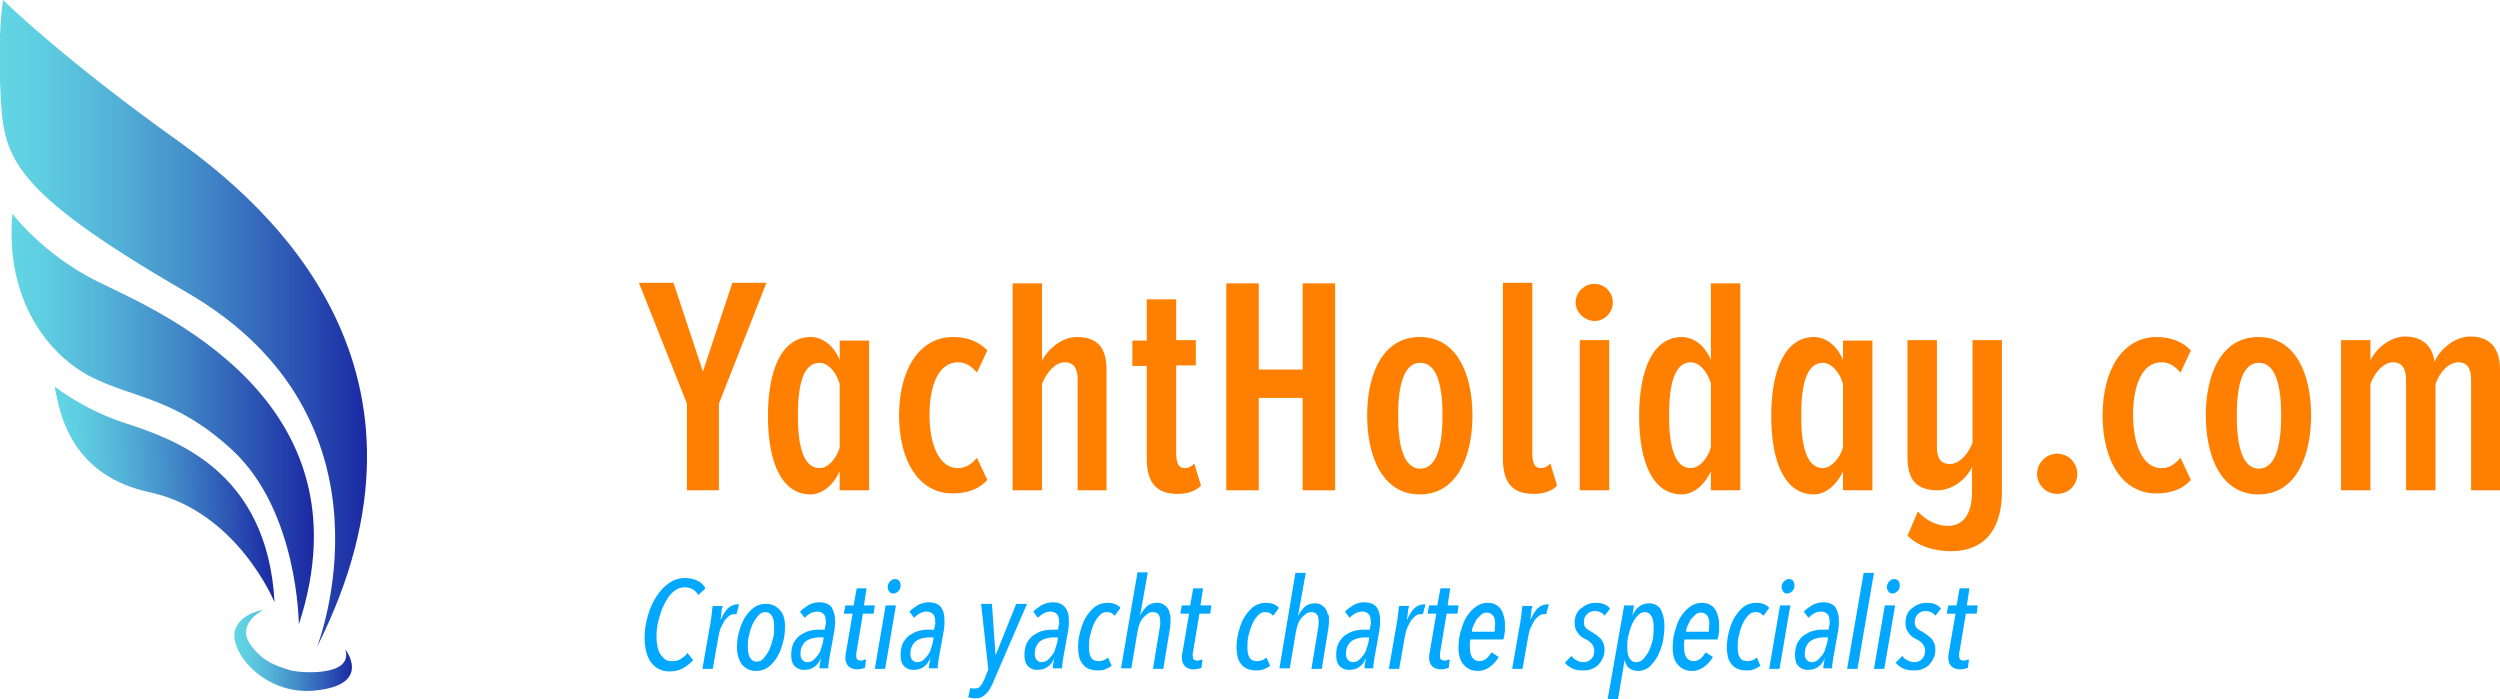 <?xml version="1.0" encoding="utf-8"?>
<!-- Generator: Adobe Illustrator 19.0.0, SVG Export Plug-In . SVG Version: 6.00 Build 0)  -->
<svg version="1.1" id="Layer_1" xmlns="http://www.w3.org/2000/svg" xmlns:xlink="http://www.w3.org/1999/xlink" x="0px" y="0px"
	 viewBox="0 0 484.4 135.5" style="enable-background:new 0 0 484.4 135.5;" xml:space="preserve">
<style type="text/css">
	.st0{fill:#02A8FF;}
	.st1{fill:url(#XMLID_113_);}
	.st2{fill:url(#XMLID_114_);}
	.st3{fill:url(#XMLID_118_);}
	.st4{fill:#FF7F00;}
	.st5{fill:url(#XMLID_119_);}
</style>
<g id="XMLID_8_">
	<g id="XMLID_558_">
		<g id="XMLID_1269_">
			<path id="XMLID_1338_" class="st0" d="M135.3,115.3c-0.6-1-1.4-1.5-2.6-1.5c-0.9,0-1.6,0.3-2.3,0.9s-1.2,1.4-1.7,2.4
				c-0.5,0.9-0.8,2-1.1,3.1s-0.4,2.2-0.4,3.2c0,0.7,0.1,1.3,0.2,1.9c0.1,0.6,0.3,1.1,0.6,1.5c0.2,0.4,0.6,0.7,0.9,1
				c0.4,0.2,0.8,0.3,1.3,0.3c0.4,0,0.7,0,1-0.1c0.3-0.1,0.6-0.2,0.8-0.4c0.3-0.2,0.5-0.3,0.7-0.5s0.4-0.4,0.5-0.6l1.1,1.4
				c-0.6,0.7-1.3,1.2-2,1.6s-1.6,0.6-2.6,0.6c-0.8,0-1.5-0.2-2.1-0.5c-0.6-0.3-1.1-0.8-1.5-1.3c-0.4-0.6-0.7-1.3-0.9-2.1
				c-0.2-0.8-0.3-1.7-0.3-2.6c0-1.4,0.2-2.9,0.6-4.2c0.4-1.4,0.9-2.6,1.6-3.7c0.7-1.1,1.5-2,2.5-2.7c1-0.7,2-1,3.2-1
				c0.9,0,1.7,0.2,2.3,0.5c0.7,0.3,1.2,0.8,1.6,1.5L135.3,115.3z"/>
			<path id="XMLID_1336_" class="st0" d="M142.7,119c-0.1,0-0.1,0-0.2,0c-0.1,0-0.1,0-0.2,0c-0.4,0-0.8,0.1-1.1,0.4s-0.7,0.6-0.9,1
				s-0.5,0.9-0.7,1.4c-0.2,0.5-0.3,1.1-0.4,1.6l-1.1,6.2h-2l1.6-9.2c0-0.1,0-0.3,0.1-0.6c0-0.3,0.1-0.6,0.1-0.9
				c0-0.3,0.1-0.6,0.1-0.9c0-0.3,0.1-0.5,0.1-0.6h1.9c0,0.1,0,0.3-0.1,0.5s-0.1,0.5-0.1,0.7s-0.1,0.5-0.1,0.8s-0.1,0.4-0.1,0.6h0.1
				c0.4-1,0.9-1.7,1.4-2.2c0.6-0.5,1.2-0.7,1.8-0.7c0.1,0,0.2,0,0.3,0L142.7,119z"/>
			<path id="XMLID_1333_" class="st0" d="M152.1,121.4c0,1-0.1,2.1-0.4,3.1s-0.6,2-1.1,2.8c-0.5,0.8-1.1,1.5-1.8,2s-1.5,0.7-2.3,0.7
				c-1.1,0-2-0.4-2.7-1.2c-0.6-0.8-1-1.9-1-3.3c0-1.1,0.1-2.1,0.4-3.1s0.6-1.9,1.1-2.7c0.5-0.8,1.1-1.5,1.8-2
				c0.7-0.5,1.5-0.7,2.3-0.7c1.1,0,2,0.4,2.7,1.2C151.8,118.9,152.1,120,152.1,121.4z M150,121.5c0-0.9-0.1-1.6-0.4-2.1
				c-0.3-0.5-0.7-0.8-1.3-0.8c-0.5,0-1,0.2-1.4,0.7s-0.8,1-1.1,1.7c-0.3,0.7-0.5,1.4-0.7,2.2c-0.2,0.8-0.2,1.5-0.2,2.2
				c0,0.8,0.1,1.5,0.4,2c0.3,0.5,0.7,0.8,1.3,0.8c0.5,0,1-0.2,1.4-0.7c0.4-0.5,0.8-1,1.1-1.7c0.3-0.7,0.5-1.4,0.7-2.2
				C150,122.9,150,122.2,150,121.5z"/>
			<path id="XMLID_1330_" class="st0" d="M161.8,120.1c0,0.3,0,0.6,0,0.9c0,0.3-0.1,0.6-0.1,1l-0.9,5c0,0.1-0.1,0.3-0.1,0.6
				c0,0.2-0.1,0.5-0.1,0.7c0,0.3-0.1,0.5-0.1,0.7c0,0.2,0,0.4,0,0.5h-1.7c0-0.1,0-0.3,0-0.4s0.1-0.4,0.1-0.6c0-0.2,0.1-0.4,0.1-0.6
				c0-0.2,0.1-0.4,0.1-0.5h0c-0.3,0.8-0.7,1.4-1.3,1.8c-0.5,0.4-1.2,0.6-2,0.6c-0.7,0-1.3-0.2-1.8-0.7s-0.7-1.2-0.7-2.2
				s0.2-1.8,0.5-2.4c0.4-0.6,0.8-1.2,1.4-1.5c0.6-0.4,1.2-0.7,1.8-0.8c0.7-0.2,1.3-0.2,2-0.2h0.8c0.1-0.5,0.1-0.8,0.2-1s0-0.4,0-0.5
				c0-0.7-0.1-1.2-0.4-1.5c-0.3-0.3-0.7-0.5-1.2-0.5c-0.5,0-0.9,0.1-1.3,0.3c-0.4,0.2-0.8,0.5-1.2,0.9l-0.9-1.2
				c0.5-0.5,1.1-0.9,1.7-1.3c0.7-0.3,1.3-0.5,2-0.5c1.1,0,1.9,0.3,2.4,0.9C161.5,118.3,161.8,119.1,161.8,120.1z M158.6,123.5
				c-0.4,0-0.9,0.1-1.3,0.2s-0.8,0.3-1.1,0.5c-0.3,0.2-0.6,0.6-0.8,1c-0.2,0.4-0.3,0.9-0.3,1.5c0,0.5,0.1,0.9,0.4,1.2
				c0.3,0.3,0.6,0.4,0.9,0.4c0.4,0,0.8-0.1,1.2-0.4c0.3-0.3,0.6-0.6,0.9-1s0.5-0.8,0.6-1.3c0.2-0.5,0.3-0.9,0.4-1.4l0.1-0.7H158.6z"
				/>
			<path id="XMLID_1328_" class="st0" d="M169.3,118.9h-2.1l-1.2,7.2c0,0.2-0.1,0.3-0.1,0.5c0,0.2,0,0.3,0,0.4
				c0,0.4,0.1,0.7,0.2,0.8c0.2,0.1,0.4,0.2,0.7,0.2c0.1,0,0.3,0,0.5-0.1s0.3-0.1,0.5-0.1l-0.2,1.6c-0.2,0.1-0.4,0.1-0.7,0.2
				c-0.2,0-0.5,0.1-0.7,0.1c-0.8,0-1.4-0.2-1.8-0.6c-0.4-0.4-0.6-1-0.6-1.6c0-0.3,0-0.6,0.1-1l1.3-7.6h-1.7l0.3-1.6h1.6l0.6-3.3h1.9
				l-0.5,3.3h2.1L169.3,118.9z"/>
			<path id="XMLID_1325_" class="st0" d="M171.5,129.6h-2l2.1-12.3h2L171.5,129.6z M174.5,113.4c0,0.4-0.1,0.8-0.4,1.1
				c-0.3,0.3-0.6,0.5-1,0.5c-0.4,0-0.6-0.1-0.8-0.4s-0.3-0.5-0.3-0.8c0-0.4,0.1-0.7,0.4-1.1c0.3-0.3,0.6-0.5,1-0.5
				c0.4,0,0.6,0.1,0.8,0.3C174.4,112.8,174.5,113.1,174.5,113.4z"/>
			<path id="XMLID_1322_" class="st0" d="M183,120.1c0,0.3,0,0.6,0,0.9c0,0.3-0.1,0.6-0.1,1l-0.9,5c0,0.1-0.1,0.3-0.1,0.6
				c0,0.2-0.1,0.5-0.1,0.7c0,0.3-0.1,0.5-0.1,0.7c0,0.2,0,0.4,0,0.5h-1.7c0-0.1,0-0.3,0-0.4s0.1-0.4,0.1-0.6c0-0.2,0.1-0.4,0.1-0.6
				c0-0.2,0.1-0.4,0.1-0.5h0c-0.3,0.8-0.7,1.4-1.3,1.8c-0.5,0.4-1.2,0.6-2,0.6c-0.7,0-1.3-0.2-1.8-0.7s-0.7-1.2-0.7-2.2
				s0.2-1.8,0.5-2.4c0.4-0.6,0.8-1.2,1.4-1.5c0.6-0.4,1.2-0.7,1.8-0.8c0.7-0.2,1.3-0.2,2-0.2h0.8c0.1-0.5,0.1-0.8,0.2-1s0-0.4,0-0.5
				c0-0.7-0.1-1.2-0.4-1.5c-0.3-0.3-0.7-0.5-1.2-0.5c-0.5,0-0.9,0.1-1.3,0.3c-0.4,0.2-0.8,0.5-1.2,0.9l-0.9-1.2
				c0.5-0.5,1.1-0.9,1.7-1.3c0.7-0.3,1.3-0.5,2-0.5c1.1,0,1.9,0.3,2.4,0.9C182.8,118.3,183,119.1,183,120.1z M179.9,123.5
				c-0.4,0-0.9,0.1-1.3,0.2s-0.8,0.3-1.1,0.5c-0.3,0.2-0.6,0.6-0.8,1c-0.2,0.4-0.3,0.9-0.3,1.5c0,0.5,0.1,0.9,0.4,1.2
				c0.3,0.3,0.6,0.4,0.9,0.4c0.4,0,0.8-0.1,1.2-0.4c0.3-0.3,0.6-0.6,0.9-1s0.5-0.8,0.6-1.3c0.2-0.5,0.3-0.9,0.4-1.4l0.1-0.7H179.9z"
				/>
			<path id="XMLID_1320_" class="st0" d="M192.6,131.8c-0.2,0.6-0.5,1.1-0.7,1.5c-0.2,0.4-0.5,0.8-0.8,1.1c-0.3,0.3-0.7,0.6-1,0.7
				c-0.4,0.2-0.8,0.2-1.3,0.2c-0.4,0-0.8-0.1-1.2-0.2l0.4-1.8c0.2,0.1,0.5,0.1,0.8,0.1c0.5,0,0.9-0.1,1.1-0.4
				c0.3-0.3,0.5-0.7,0.8-1.3l0.8-2l-1.4-12.7h2.1l0.7,10h0l4-10h2.1L192.6,131.8z"/>
			<path id="XMLID_1317_" class="st0" d="M207.1,120.1c0,0.3,0,0.6,0,0.9c0,0.3-0.1,0.6-0.1,1l-0.9,5c0,0.1-0.1,0.3-0.1,0.6
				c0,0.2-0.1,0.5-0.1,0.7c0,0.3-0.1,0.5-0.1,0.7c0,0.2,0,0.4,0,0.5H204c0-0.1,0-0.3,0-0.4s0.1-0.4,0.1-0.6c0-0.2,0.1-0.4,0.1-0.6
				c0-0.2,0.1-0.4,0.1-0.5h0c-0.3,0.8-0.7,1.4-1.3,1.8c-0.5,0.4-1.2,0.6-2,0.6c-0.7,0-1.3-0.2-1.8-0.7s-0.7-1.2-0.7-2.2
				s0.2-1.8,0.5-2.4c0.4-0.6,0.8-1.2,1.4-1.5c0.6-0.4,1.2-0.7,1.8-0.8c0.7-0.2,1.3-0.2,2-0.2h0.8c0.1-0.5,0.1-0.8,0.2-1s0-0.4,0-0.5
				c0-0.7-0.1-1.2-0.4-1.5c-0.3-0.3-0.7-0.5-1.2-0.5c-0.5,0-0.9,0.1-1.3,0.3c-0.4,0.2-0.8,0.5-1.2,0.9l-0.9-1.2
				c0.5-0.5,1.1-0.9,1.7-1.3c0.7-0.3,1.3-0.5,2-0.5c1.1,0,1.9,0.3,2.4,0.9C206.9,118.3,207.1,119.1,207.1,120.1z M204,123.5
				c-0.4,0-0.9,0.1-1.3,0.2s-0.8,0.3-1.1,0.5c-0.3,0.2-0.6,0.6-0.8,1c-0.2,0.4-0.3,0.9-0.3,1.5c0,0.5,0.1,0.9,0.4,1.2
				c0.3,0.3,0.6,0.4,0.9,0.4c0.4,0,0.8-0.1,1.2-0.4c0.3-0.3,0.6-0.6,0.9-1s0.5-0.8,0.6-1.3c0.2-0.5,0.3-0.9,0.4-1.4l0.1-0.7H204z"/>
			<path id="XMLID_1315_" class="st0" d="M216,119.3c-0.2-0.2-0.4-0.3-0.6-0.5c-0.2-0.1-0.6-0.2-1-0.2c-0.5,0-1,0.2-1.4,0.7
				c-0.4,0.4-0.8,1-1.1,1.7c-0.3,0.7-0.5,1.4-0.7,2.2s-0.2,1.5-0.2,2.2c0,0.9,0.1,1.5,0.4,2c0.3,0.5,0.8,0.7,1.6,0.7
				c0.3,0,0.6-0.1,0.9-0.2c0.3-0.1,0.5-0.3,0.8-0.5l0.7,1.6c-0.4,0.3-0.8,0.5-1.3,0.7c-0.5,0.2-0.9,0.2-1.4,0.2
				c-0.7,0-1.2-0.1-1.7-0.3c-0.5-0.2-0.9-0.5-1.2-0.9c-0.3-0.4-0.6-0.9-0.7-1.4s-0.2-1.1-0.2-1.8c0-1,0.1-2,0.4-3.1s0.6-2,1.1-2.8
				s1.1-1.5,1.7-2c0.7-0.5,1.5-0.8,2.4-0.8c0.7,0,1.3,0.1,1.7,0.3c0.4,0.2,0.7,0.4,0.9,0.7L216,119.3z"/>
			<path id="XMLID_1313_" class="st0" d="M226.8,119.8c0,0.2,0,0.5,0,0.9c0,0.3-0.1,0.7-0.1,1l-1.3,7.9h-2l1.3-7.9
				c0-0.2,0.1-0.5,0.1-0.7c0-0.2,0-0.5,0-0.7c0-0.5-0.1-0.9-0.3-1.2s-0.6-0.5-1.1-0.5c-0.4,0-0.7,0.1-1,0.3s-0.6,0.5-0.9,0.8
				c-0.3,0.3-0.5,0.7-0.7,1.2s-0.3,1-0.4,1.5l-1.2,7.1h-2l3.2-18.6h2l-1.5,8.4h0c0.3-0.7,0.8-1.3,1.3-1.8s1.3-0.7,2-0.7
				c0.5,0,0.9,0.1,1.2,0.3c0.3,0.2,0.6,0.4,0.8,0.7c0.2,0.3,0.4,0.6,0.4,1C226.8,119.1,226.8,119.5,226.8,119.8z"/>
			<path id="XMLID_1311_" class="st0" d="M234.5,118.9h-2.1l-1.2,7.2c0,0.2-0.1,0.3-0.1,0.5c0,0.2,0,0.3,0,0.4
				c0,0.4,0.1,0.7,0.2,0.8c0.2,0.1,0.4,0.2,0.7,0.2c0.1,0,0.3,0,0.5-0.1s0.3-0.1,0.5-0.1l-0.2,1.6c-0.2,0.1-0.4,0.1-0.7,0.2
				c-0.2,0-0.5,0.1-0.7,0.1c-0.8,0-1.4-0.2-1.8-0.6c-0.4-0.4-0.6-1-0.6-1.6c0-0.3,0-0.6,0.1-1l1.3-7.6h-1.7l0.3-1.6h1.6l0.6-3.3h1.9
				l-0.5,3.3h2.1L234.5,118.9z"/>
			<path id="XMLID_1309_" class="st0" d="M246.7,119.3c-0.2-0.2-0.4-0.3-0.6-0.5c-0.2-0.1-0.6-0.2-1-0.2c-0.5,0-1,0.2-1.4,0.7
				c-0.4,0.4-0.8,1-1.1,1.7c-0.3,0.7-0.5,1.4-0.7,2.2s-0.2,1.5-0.2,2.2c0,0.9,0.1,1.5,0.4,2c0.3,0.5,0.8,0.7,1.6,0.7
				c0.3,0,0.6-0.1,0.9-0.2c0.3-0.1,0.5-0.3,0.8-0.5l0.7,1.6c-0.4,0.3-0.8,0.5-1.3,0.7c-0.5,0.2-0.9,0.2-1.4,0.2
				c-0.7,0-1.2-0.1-1.7-0.3c-0.5-0.2-0.9-0.5-1.2-0.9c-0.3-0.4-0.6-0.9-0.7-1.4s-0.2-1.1-0.2-1.8c0-1,0.1-2,0.4-3.1s0.6-2,1.1-2.8
				s1.1-1.5,1.7-2c0.7-0.5,1.5-0.8,2.4-0.8c0.7,0,1.3,0.1,1.7,0.3c0.4,0.2,0.7,0.4,0.9,0.7L246.7,119.3z"/>
			<path id="XMLID_1307_" class="st0" d="M257.5,119.8c0,0.2,0,0.5,0,0.9c0,0.3-0.1,0.7-0.1,1l-1.3,7.9h-2l1.3-7.9
				c0-0.2,0.1-0.5,0.1-0.7c0-0.2,0-0.5,0-0.7c0-0.5-0.1-0.9-0.3-1.2s-0.6-0.5-1.1-0.5c-0.4,0-0.7,0.1-1,0.3s-0.6,0.5-0.9,0.8
				c-0.3,0.3-0.5,0.7-0.7,1.2s-0.3,1-0.4,1.5l-1.2,7.1h-2L251,111h2l-1.5,8.4h0c0.3-0.7,0.8-1.3,1.3-1.8s1.3-0.7,2-0.7
				c0.5,0,0.9,0.1,1.2,0.3c0.3,0.2,0.6,0.4,0.8,0.7c0.2,0.3,0.4,0.6,0.4,1C257.5,119.1,257.5,119.5,257.5,119.8z"/>
			<path id="XMLID_1304_" class="st0" d="M267.4,120.1c0,0.3,0,0.6,0,0.9c0,0.3-0.1,0.6-0.1,1l-0.9,5c0,0.1-0.1,0.3-0.1,0.6
				c0,0.2-0.1,0.5-0.1,0.7c0,0.3-0.1,0.5-0.1,0.7c0,0.2,0,0.4,0,0.5h-1.7c0-0.1,0-0.3,0-0.4s0.1-0.4,0.1-0.6c0-0.2,0.1-0.4,0.1-0.6
				c0-0.2,0.1-0.4,0.1-0.5h0c-0.3,0.8-0.7,1.4-1.3,1.8c-0.5,0.4-1.2,0.6-2,0.6c-0.7,0-1.3-0.2-1.8-0.7s-0.7-1.2-0.7-2.2
				s0.2-1.8,0.5-2.4c0.4-0.6,0.8-1.2,1.4-1.5c0.6-0.4,1.2-0.7,1.8-0.8c0.7-0.2,1.3-0.2,2-0.2h0.8c0.1-0.5,0.1-0.8,0.2-1s0-0.4,0-0.5
				c0-0.7-0.1-1.2-0.4-1.5c-0.3-0.3-0.7-0.5-1.2-0.5c-0.5,0-0.9,0.1-1.3,0.3c-0.4,0.2-0.8,0.5-1.2,0.9l-0.9-1.2
				c0.5-0.5,1.1-0.9,1.7-1.3c0.7-0.3,1.3-0.5,2-0.5c1.1,0,1.9,0.3,2.4,0.9C267.2,118.3,267.4,119.1,267.4,120.1z M264.3,123.5
				c-0.4,0-0.9,0.1-1.3,0.2s-0.8,0.3-1.1,0.5c-0.3,0.2-0.6,0.6-0.8,1c-0.2,0.4-0.3,0.9-0.3,1.5c0,0.5,0.1,0.9,0.4,1.2
				c0.3,0.3,0.6,0.4,0.9,0.4c0.4,0,0.8-0.1,1.2-0.4c0.3-0.3,0.6-0.6,0.9-1s0.5-0.8,0.6-1.3c0.2-0.5,0.3-0.9,0.4-1.4l0.1-0.7H264.3z"
				/>
			<path id="XMLID_1302_" class="st0" d="M275.7,119c-0.1,0-0.1,0-0.2,0c-0.1,0-0.1,0-0.2,0c-0.4,0-0.8,0.1-1.1,0.4s-0.7,0.6-0.9,1
				s-0.5,0.9-0.7,1.4c-0.2,0.5-0.3,1.1-0.4,1.6l-1.1,6.2h-2l1.6-9.2c0-0.1,0-0.3,0.1-0.6c0-0.3,0.1-0.6,0.1-0.9
				c0-0.3,0.1-0.6,0.1-0.9c0-0.3,0.1-0.5,0.1-0.6h1.9c0,0.1,0,0.3-0.1,0.5s-0.1,0.5-0.1,0.7s-0.1,0.5-0.1,0.8s-0.1,0.4-0.1,0.6h0.1
				c0.4-1,0.9-1.7,1.4-2.2c0.6-0.5,1.2-0.7,1.8-0.7c0.1,0,0.2,0,0.3,0L275.7,119z"/>
			<path id="XMLID_1300_" class="st0" d="M282.4,118.9h-2.1l-1.2,7.2c0,0.2-0.1,0.3-0.1,0.5c0,0.2,0,0.3,0,0.4
				c0,0.4,0.1,0.7,0.2,0.8c0.2,0.1,0.4,0.2,0.7,0.2c0.1,0,0.3,0,0.5-0.1s0.3-0.1,0.5-0.1l-0.2,1.6c-0.2,0.1-0.4,0.1-0.7,0.2
				c-0.2,0-0.5,0.1-0.7,0.1c-0.8,0-1.4-0.2-1.8-0.6c-0.4-0.4-0.6-1-0.6-1.6c0-0.3,0-0.6,0.1-1l1.3-7.6h-1.7l0.3-1.6h1.6l0.6-3.3h1.9
				l-0.5,3.3h2.1L282.4,118.9z"/>
			<path id="XMLID_1297_" class="st0" d="M291.6,120.9c0,0.2,0,0.3,0,0.5c0,0.2,0,0.4,0,0.6c0,0.2,0,0.5-0.1,0.8
				c0,0.3-0.1,0.7-0.2,1.1h-6.4c0,0.2-0.1,0.5-0.1,0.7c0,0.2,0,0.5,0,0.7c0,0.8,0.1,1.5,0.4,2c0.3,0.5,0.8,0.8,1.4,0.8
				c0.6,0,1-0.2,1.4-0.5c0.4-0.3,0.7-0.8,1-1.2l1.4,0.9c-0.5,0.8-1,1.4-1.7,1.9s-1.4,0.8-2.4,0.8c-1.1,0-2-0.4-2.7-1.2
				c-0.7-0.8-1-1.9-1-3.3c0-1,0.1-2.1,0.4-3.1c0.3-1,0.6-2,1.1-2.8s1.1-1.5,1.8-2c0.7-0.5,1.4-0.8,2.3-0.8c0.6,0,1.1,0.1,1.5,0.3
				c0.4,0.2,0.8,0.5,1,0.8c0.3,0.4,0.5,0.8,0.6,1.3C291.5,119.7,291.6,120.3,291.6,120.9z M289.7,120.9c0-0.7-0.1-1.2-0.4-1.6
				c-0.3-0.4-0.7-0.6-1.2-0.6c-0.4,0-0.8,0.1-1.1,0.4s-0.6,0.6-0.9,0.9c-0.2,0.4-0.4,0.8-0.6,1.2c-0.2,0.4-0.3,0.8-0.3,1.2h4.4
				C289.6,121.8,289.7,121.3,289.7,120.9z"/>
			<path id="XMLID_1295_" class="st0" d="M299.6,119c-0.1,0-0.1,0-0.2,0c-0.1,0-0.1,0-0.2,0c-0.4,0-0.8,0.1-1.1,0.4s-0.7,0.6-0.9,1
				s-0.5,0.9-0.7,1.4c-0.2,0.5-0.3,1.1-0.4,1.6l-1.1,6.2h-2l1.6-9.2c0-0.1,0-0.3,0.1-0.6c0-0.3,0.1-0.6,0.1-0.9
				c0-0.3,0.1-0.6,0.1-0.9c0-0.3,0.1-0.5,0.1-0.6h1.9c0,0.1,0,0.3-0.1,0.5s-0.1,0.5-0.1,0.7s-0.1,0.5-0.1,0.8s-0.1,0.4-0.1,0.6h0.1
				c0.4-1,0.9-1.7,1.4-2.2c0.6-0.5,1.2-0.7,1.8-0.7c0.1,0,0.2,0,0.3,0L299.6,119z"/>
			<path id="XMLID_1293_" class="st0" d="M310.9,119.3c-0.4-0.6-1.1-0.9-2-0.9c-0.5,0-1,0.2-1.4,0.6s-0.6,0.9-0.6,1.5
				c0,0.5,0.1,0.9,0.4,1.2c0.3,0.3,0.7,0.5,1.2,0.8c0.7,0.4,1.2,0.8,1.7,1.3c0.4,0.5,0.7,1.2,0.7,2c0,0.7-0.1,1.3-0.4,1.8
				c-0.2,0.5-0.6,1-0.9,1.3s-0.8,0.6-1.4,0.8c-0.5,0.2-1.1,0.2-1.6,0.2c-0.7,0-1.4-0.1-2-0.4c-0.6-0.3-1.1-0.7-1.4-1.1l1.3-1.3
				c0.2,0.3,0.5,0.6,0.9,0.8c0.4,0.2,0.8,0.4,1.4,0.4c0.6,0,1.1-0.2,1.5-0.6c0.4-0.4,0.6-0.9,0.6-1.6c0-0.6-0.2-1-0.5-1.4
				c-0.4-0.4-0.8-0.7-1.3-0.9c-0.6-0.3-1.1-0.7-1.4-1.2c-0.4-0.5-0.6-1.1-0.6-1.9c0-0.6,0.1-1.1,0.3-1.6c0.2-0.5,0.5-0.9,0.9-1.2
				c0.4-0.3,0.8-0.6,1.3-0.8c0.5-0.2,1-0.3,1.6-0.3c0.7,0,1.3,0.1,1.7,0.3c0.5,0.2,0.8,0.5,1.1,0.8L310.9,119.3z"/>
			<path id="XMLID_1290_" class="st0" d="M322.5,121.2c0,1-0.1,2-0.3,3.1c-0.2,1-0.6,2-1,2.8c-0.4,0.8-1,1.5-1.6,2.1
				c-0.6,0.5-1.4,0.8-2.2,0.8c-0.7,0-1.3-0.2-1.8-0.6c-0.5-0.4-0.7-1-0.8-1.6h0l-1.3,7.7h-2l3.2-18.2h1.9l-0.3,2h0
				c0.3-0.7,0.7-1.3,1.2-1.7c0.5-0.4,1.1-0.7,2-0.7c1,0,1.8,0.4,2.3,1.2C322.2,118.9,322.5,119.9,322.5,121.2z M320.4,121.4
				c0-0.8-0.1-1.5-0.4-2c-0.3-0.5-0.7-0.8-1.3-0.8c-0.5,0-1,0.2-1.4,0.7c-0.4,0.4-0.8,1-1.1,1.7c-0.3,0.7-0.5,1.4-0.7,2.2
				c-0.2,0.8-0.2,1.5-0.2,2.2c0,0.9,0.1,1.6,0.4,2.1s0.7,0.8,1.3,0.8c0.6,0,1-0.2,1.5-0.7c0.4-0.5,0.8-1,1.1-1.7
				c0.3-0.7,0.5-1.4,0.7-2.2C320.4,122.8,320.4,122,320.4,121.4z"/>
			<path id="XMLID_1287_" class="st0" d="M333.1,120.9c0,0.2,0,0.3,0,0.5c0,0.2,0,0.4,0,0.6c0,0.2,0,0.5-0.1,0.8
				c0,0.3-0.1,0.7-0.2,1.1h-6.4c0,0.2-0.1,0.5-0.1,0.7c0,0.2,0,0.5,0,0.7c0,0.8,0.1,1.5,0.4,2c0.3,0.5,0.8,0.8,1.4,0.8
				c0.6,0,1-0.2,1.4-0.5c0.4-0.3,0.7-0.8,1-1.2l1.4,0.9c-0.5,0.8-1,1.4-1.7,1.9s-1.4,0.8-2.4,0.8c-1.1,0-2-0.4-2.7-1.2
				c-0.7-0.8-1-1.9-1-3.3c0-1,0.1-2.1,0.4-3.1c0.3-1,0.6-2,1.1-2.8s1.1-1.5,1.8-2c0.7-0.5,1.4-0.8,2.3-0.8c0.6,0,1.1,0.1,1.5,0.3
				c0.4,0.2,0.8,0.5,1,0.8c0.3,0.4,0.5,0.8,0.6,1.3C333,119.7,333.1,120.3,333.1,120.9z M331.2,120.9c0-0.7-0.1-1.2-0.4-1.6
				c-0.3-0.4-0.7-0.6-1.2-0.6c-0.4,0-0.8,0.1-1.1,0.4s-0.6,0.6-0.9,0.9c-0.2,0.4-0.4,0.8-0.6,1.2c-0.2,0.4-0.3,0.8-0.3,1.2h4.4
				C331.1,121.8,331.2,121.3,331.2,120.9z"/>
			<path id="XMLID_1285_" class="st0" d="M341.7,119.3c-0.2-0.2-0.4-0.3-0.6-0.5c-0.2-0.1-0.6-0.2-1-0.2c-0.5,0-1,0.2-1.4,0.7
				c-0.4,0.4-0.8,1-1.1,1.7c-0.3,0.7-0.5,1.4-0.7,2.2s-0.2,1.5-0.2,2.2c0,0.9,0.1,1.5,0.4,2c0.3,0.5,0.8,0.7,1.6,0.7
				c0.3,0,0.6-0.1,0.9-0.2c0.3-0.1,0.5-0.3,0.8-0.5l0.7,1.6c-0.4,0.3-0.8,0.5-1.3,0.7c-0.5,0.2-0.9,0.2-1.4,0.2
				c-0.7,0-1.2-0.1-1.7-0.3c-0.5-0.2-0.9-0.5-1.2-0.9c-0.3-0.4-0.6-0.9-0.7-1.4s-0.2-1.1-0.2-1.8c0-1,0.1-2,0.4-3.1s0.6-2,1.1-2.8
				s1.1-1.5,1.7-2c0.7-0.5,1.5-0.8,2.4-0.8c0.7,0,1.3,0.1,1.7,0.3c0.4,0.2,0.7,0.4,0.9,0.7L341.7,119.3z"/>
			<path id="XMLID_1282_" class="st0" d="M344.8,129.6h-2l2.1-12.3h2L344.8,129.6z M347.7,113.4c0,0.4-0.1,0.8-0.4,1.1
				c-0.3,0.3-0.6,0.5-1,0.5c-0.4,0-0.6-0.1-0.8-0.4s-0.3-0.5-0.3-0.8c0-0.4,0.1-0.7,0.4-1.1c0.3-0.3,0.6-0.5,1-0.5
				c0.4,0,0.6,0.1,0.8,0.3C347.6,112.8,347.7,113.1,347.7,113.4z"/>
			<path id="XMLID_1279_" class="st0" d="M356.3,120.1c0,0.3,0,0.6,0,0.9c0,0.3-0.1,0.6-0.1,1l-0.9,5c0,0.1-0.1,0.3-0.1,0.6
				c0,0.2-0.1,0.5-0.1,0.7c0,0.3-0.1,0.5-0.1,0.7c0,0.2,0,0.4,0,0.5h-1.7c0-0.1,0-0.3,0-0.4s0.1-0.4,0.1-0.6c0-0.2,0.1-0.4,0.1-0.6
				c0-0.2,0.1-0.4,0.1-0.5h0c-0.3,0.8-0.7,1.4-1.3,1.8c-0.5,0.4-1.2,0.6-2,0.6c-0.7,0-1.3-0.2-1.8-0.7s-0.7-1.2-0.7-2.2
				s0.2-1.8,0.5-2.4c0.4-0.6,0.8-1.2,1.4-1.5c0.6-0.4,1.2-0.7,1.8-0.8c0.7-0.2,1.3-0.2,2-0.2h0.8c0.1-0.5,0.1-0.8,0.2-1s0-0.4,0-0.5
				c0-0.7-0.1-1.2-0.4-1.5c-0.3-0.3-0.7-0.5-1.2-0.5c-0.5,0-0.9,0.1-1.3,0.3c-0.4,0.2-0.8,0.5-1.2,0.9l-0.9-1.2
				c0.5-0.5,1.1-0.9,1.7-1.3c0.7-0.3,1.3-0.5,2-0.5c1.1,0,1.9,0.3,2.4,0.9C356,118.3,356.3,119.1,356.3,120.1z M353.2,123.5
				c-0.4,0-0.9,0.1-1.3,0.2s-0.8,0.3-1.1,0.5c-0.3,0.2-0.6,0.6-0.8,1c-0.2,0.4-0.3,0.9-0.3,1.5c0,0.5,0.1,0.9,0.4,1.2
				c0.3,0.3,0.6,0.4,0.9,0.4c0.4,0,0.8-0.1,1.2-0.4c0.3-0.3,0.6-0.6,0.9-1s0.5-0.8,0.6-1.3c0.2-0.5,0.3-0.9,0.4-1.4l0.1-0.7H353.2z"
				/>
			<path id="XMLID_1277_" class="st0" d="M359.9,129.6h-2l3.2-18.6h2L359.9,129.6z"/>
			<path id="XMLID_1274_" class="st0" d="M365.1,129.6h-2l2.1-12.3h2L365.1,129.6z M368.1,113.4c0,0.4-0.1,0.8-0.4,1.1
				c-0.3,0.3-0.6,0.5-1,0.5c-0.4,0-0.6-0.1-0.8-0.4s-0.3-0.5-0.3-0.8c0-0.4,0.1-0.7,0.4-1.1c0.3-0.3,0.6-0.5,1-0.5
				c0.4,0,0.6,0.1,0.8,0.3C368,112.8,368.1,113.1,368.1,113.4z"/>
			<path id="XMLID_1272_" class="st0" d="M375,119.3c-0.4-0.6-1.1-0.9-2-0.9c-0.5,0-1,0.2-1.4,0.6s-0.6,0.9-0.6,1.5
				c0,0.5,0.1,0.9,0.4,1.2c0.3,0.3,0.7,0.5,1.2,0.8c0.7,0.4,1.2,0.8,1.7,1.3c0.4,0.5,0.7,1.2,0.7,2c0,0.7-0.1,1.3-0.4,1.8
				c-0.2,0.5-0.6,1-0.9,1.3s-0.8,0.6-1.4,0.8c-0.5,0.2-1.1,0.2-1.6,0.2c-0.7,0-1.4-0.1-2-0.4c-0.6-0.3-1.1-0.7-1.4-1.1l1.3-1.3
				c0.2,0.3,0.5,0.6,0.9,0.8c0.4,0.2,0.8,0.4,1.4,0.4c0.6,0,1.1-0.2,1.5-0.6c0.4-0.4,0.6-0.9,0.6-1.6c0-0.6-0.2-1-0.5-1.4
				c-0.4-0.4-0.8-0.7-1.3-0.9c-0.6-0.3-1.1-0.7-1.4-1.2c-0.4-0.5-0.6-1.1-0.6-1.9c0-0.6,0.1-1.1,0.3-1.6c0.2-0.5,0.5-0.9,0.9-1.2
				c0.4-0.3,0.8-0.6,1.3-0.8c0.5-0.2,1-0.3,1.6-0.3c0.7,0,1.3,0.1,1.7,0.3c0.5,0.2,0.8,0.5,1.1,0.8L375,119.3z"/>
			<path id="XMLID_1270_" class="st0" d="M383,118.9h-2.1l-1.2,7.2c0,0.2-0.1,0.3-0.1,0.5c0,0.2,0,0.3,0,0.4c0,0.4,0.1,0.7,0.2,0.8
				c0.2,0.1,0.4,0.2,0.7,0.2c0.1,0,0.3,0,0.5-0.1s0.3-0.1,0.5-0.1l-0.2,1.6c-0.2,0.1-0.4,0.1-0.7,0.2c-0.2,0-0.5,0.1-0.7,0.1
				c-0.8,0-1.4-0.2-1.8-0.6c-0.4-0.4-0.6-1-0.6-1.6c0-0.3,0-0.6,0.1-1l1.3-7.6h-1.7l0.3-1.6h1.6l0.6-3.3h1.9l-0.5,3.3h2.1L383,118.9
				z"/>
		</g>
	</g>
	<g id="XMLID_11_">
		<linearGradient id="XMLID_113_" gradientUnits="userSpaceOnUse" x1="0" y1="62.715" x2="71.129" y2="62.715">
			<stop  offset="0" style="stop-color:#62D6E5"/>
			<stop  offset="0.113" style="stop-color:#5ECDE1"/>
			<stop  offset="0.302" style="stop-color:#54B3D8"/>
			<stop  offset="0.542" style="stop-color:#428AC8"/>
			<stop  offset="0.822" style="stop-color:#2B51B3"/>
			<stop  offset="0.994" style="stop-color:#1B2AA4"/>
		</linearGradient>
		<path id="XMLID_14_" class="st1" d="M0.6,0c0,0,11.4,11.3,34.3,27.6C52.1,40,88.5,71.7,61.4,125.4c0,0,17.5-44.1-25.3-68.8
			C1.6,36.6,0.7,30.4,0.1,18.1S0.6,0,0.6,0z"/>
		<linearGradient id="XMLID_114_" gradientUnits="userSpaceOnUse" x1="2.21" y1="81.162" x2="60.841" y2="81.162">
			<stop  offset="0" style="stop-color:#62D6E5"/>
			<stop  offset="0.113" style="stop-color:#5ECDE1"/>
			<stop  offset="0.302" style="stop-color:#54B3D8"/>
			<stop  offset="0.542" style="stop-color:#428AC8"/>
			<stop  offset="0.822" style="stop-color:#2B51B3"/>
			<stop  offset="0.994" style="stop-color:#1B2AA4"/>
		</linearGradient>
		<path id="XMLID_13_" class="st2" d="M2.4,41.4c0,0,5.8,7.8,16.4,13.1C29.9,60,72.2,77.2,57.9,121c0,0-0.1-22-12.9-33.8
			c-10.9-10.1-19-10-27.2-14.1S0.9,58.3,2.4,41.4z"/>
		
			<linearGradient id="XMLID_118_" gradientUnits="userSpaceOnUse" x1="-85.58" y1="241.256" x2="-44.7" y2="241.256" gradientTransform="matrix(0.999 -4.009620e-002 4.009620e-002 0.999 87.354 -147.798)">
			<stop  offset="0" style="stop-color:#62D6E5"/>
			<stop  offset="0.113" style="stop-color:#5ECDE1"/>
			<stop  offset="0.302" style="stop-color:#54B3D8"/>
			<stop  offset="0.542" style="stop-color:#428AC8"/>
			<stop  offset="0.822" style="stop-color:#2B51B3"/>
			<stop  offset="0.994" style="stop-color:#1B2AA4"/>
		</linearGradient>
		<path id="XMLID_12_" class="st3" d="M10.6,74.9c0,0,5.5,4.4,13.4,7c9.4,3.1,27.8,9,29.2,34.8c0,0-7.2-17.6-24.1-21.3
			C14.5,92.3,11.7,81.4,10.6,74.9z"/>
	</g>
	<g id="XMLID_519_">
		<g id="XMLID_933_">
			<path id="XMLID_970_" class="st4" d="M133.1,95V78.2l-9.3-23.4h6.7l5.7,17.2l5.7-17.2h6.6l-9.2,23.4V95H133.1z"/>
			<path id="XMLID_967_" class="st4" d="M162.7,95v-3.7c-1.3,2.9-3.6,4.5-5.6,4.5c-5.6,0-8.3-6.1-8.3-15.2c0-9,2.7-15.3,8.3-15.3
				c2,0,4.4,1.4,5.6,4.5v-3.8h5.7V95H162.7z M162.7,86.7V74.4c-0.6-2.2-2.2-4.1-3.9-4.1c-3.3,0-4.2,4.6-4.2,10.2
				c0,5.5,0.9,10.2,4.2,10.2C160.5,90.7,162.1,88.8,162.7,86.7z"/>
			<path id="XMLID_965_" class="st4" d="M174.2,80.5c0-8.7,3.8-15.2,10.5-15.2c3,0,5.2,1.1,6.6,2.6l-2,4.3c-1.2-1.4-2.3-2-3.7-2
				c-3.9,0-5.5,4.8-5.5,10.2s1.7,10.3,5.5,10.3c1.4,0,2.5-0.6,3.7-2l2,4.3c-1.4,1.6-3.6,2.6-6.6,2.6C178,95.7,174.2,89.2,174.2,80.5
				z"/>
			<path id="XMLID_963_" class="st4" d="M208.8,95V73.5c0-2.2-0.8-3.3-2.5-3.3c-1.9,0-3.6,2.1-4.4,4.2V95h-5.7V54.9h5.7v15
				c1.2-2.4,4-4.6,6.7-4.6c4.2,0,5.8,2.2,5.8,6.4V95H208.8z"/>
			<path id="XMLID_961_" class="st4" d="M222.2,88.8V70.9h-2.8v-4.9h2.8V58h5.7v7.9h3.8v4.9h-3.8v16.9c0,2,0.4,3,1.7,3
				c0.7,0,1.4-0.4,1.8-0.9l1.3,4.3c-1,1-2.5,1.6-4.5,1.6C224,95.7,222.2,93.5,222.2,88.8z"/>
			<path id="XMLID_959_" class="st4" d="M252.4,95V77.1h-8.5V95h-6.3V54.9h6.3v16.7h8.5V54.9h6.3V95H252.4z"/>
			<path id="XMLID_956_" class="st4" d="M264.9,80.5c0-8,3-15.2,10.2-15.2s10.2,7.2,10.2,15.2s-3,15.3-10.2,15.3
				S264.9,88.5,264.9,80.5z M279.5,80.5c0-5.3-0.9-10.2-4.3-10.2s-4.3,4.9-4.3,10.2c0,5.4,0.9,10.3,4.3,10.3S279.5,85.8,279.5,80.5z
				"/>
			<path id="XMLID_954_" class="st4" d="M291.2,88.8v-34h5.7v32.9c0,2,0.4,3,1.7,3c0.7,0,1.4-0.4,1.8-0.9l1.3,4.3
				c-1,1-2.5,1.6-4.5,1.6C293,95.7,291.2,93.5,291.2,88.8z"/>
			<path id="XMLID_951_" class="st4" d="M305.3,58.6c0-2,1.7-3.6,3.6-3.6c2,0,3.6,1.6,3.6,3.6s-1.6,3.6-3.6,3.6
				C307,62.1,305.3,60.6,305.3,58.6z M306.1,95V65.9h5.7V95H306.1z"/>
			<path id="XMLID_948_" class="st4" d="M331.5,95v-3.7c-1.3,2.9-3.6,4.5-5.6,4.5c-5.6,0-8.3-6.1-8.3-15.2c0-9,2.7-15.3,8.3-15.3
				c2,0,4.4,1.4,5.6,4.5V54.9h5.7V95H331.5z M331.5,86.7V74.3c-0.6-2.2-2.2-4.1-3.9-4.1c-3.3,0-4.2,4.7-4.2,10.3
				c0,5.5,0.9,10.2,4.2,10.2C329.3,90.7,330.9,88.8,331.5,86.7z"/>
			<path id="XMLID_945_" class="st4" d="M357.1,95v-3.7c-1.3,2.9-3.6,4.5-5.6,4.5c-5.6,0-8.3-6.1-8.3-15.2c0-9,2.7-15.3,8.3-15.3
				c2,0,4.4,1.4,5.6,4.5v-3.8h5.7V95H357.1z M357.1,86.7V74.4c-0.6-2.2-2.2-4.1-3.9-4.1c-3.3,0-4.2,4.6-4.2,10.2
				c0,5.5,0.9,10.2,4.2,10.2C354.8,90.7,356.5,88.8,357.1,86.7z"/>
			<path id="XMLID_943_" class="st4" d="M369.6,103.8l2-4.7c1.7,1.9,3.9,2.8,5.8,2.8c3,0,4.7-2.3,4.7-6.6v-4.8
				c-1.2,2.5-3.9,4.5-6.7,4.5c-4.2,0-5.8-2.2-5.8-6.4V65.9h5.7v20.7c0,2.3,0.8,3.3,2.5,3.3c1.9,0,3.6-2,4.4-4.1V65.9h5.7v29.3
				c0,7.3-3.3,11.6-9.9,11.6C374.5,106.8,371.5,105.7,369.6,103.8z"/>
			<path id="XMLID_941_" class="st4" d="M394.7,91.8c0-2.1,1.8-3.9,3.9-3.9s3.9,1.7,3.9,3.9s-1.7,3.9-3.9,3.9S394.7,93.9,394.7,91.8
				z"/>
			<path id="XMLID_939_" class="st4" d="M407.4,80.5c0-8.7,3.8-15.2,10.5-15.2c3,0,5.2,1.1,6.6,2.6l-2,4.3c-1.2-1.4-2.3-2-3.7-2
				c-3.9,0-5.5,4.8-5.5,10.2s1.7,10.3,5.5,10.3c1.4,0,2.5-0.6,3.7-2l2,4.3c-1.4,1.6-3.6,2.6-6.6,2.6
				C411.2,95.7,407.4,89.2,407.4,80.5z"/>
			<path id="XMLID_936_" class="st4" d="M427.4,80.5c0-8,3-15.2,10.2-15.2s10.2,7.2,10.2,15.2s-3,15.3-10.2,15.3
				S427.4,88.5,427.4,80.5z M442,80.5c0-5.3-0.9-10.2-4.3-10.2s-4.3,4.9-4.3,10.2c0,5.4,0.9,10.3,4.3,10.3S442,85.8,442,80.5z"/>
			<path id="XMLID_934_" class="st4" d="M478.8,95V73.6c0-2.3-0.8-3.4-2.5-3.4c-2,0-3.7,2.2-4.4,4.2V95h-5.7V73.6
				c0-2.2-0.8-3.4-2.5-3.4c-2,0-3.7,2.2-4.4,4.2V95h-5.7V65.9h5.7v3.9c1.1-2.3,3.9-4.6,6.7-4.6c3.1,0,5.3,1.6,5.7,4.9
				c1.1-2.5,4-4.9,6.9-4.9c3.5,0,5.8,1.8,5.8,6.5V95H478.8z"/>
		</g>
	</g>
	<linearGradient id="XMLID_119_" gradientUnits="userSpaceOnUse" x1="45.418" y1="125.976" x2="68.24" y2="125.976">
		<stop  offset="0" style="stop-color:#62D6E5"/>
		<stop  offset="0.113" style="stop-color:#5ECDE1"/>
		<stop  offset="0.302" style="stop-color:#54B3D8"/>
		<stop  offset="0.542" style="stop-color:#428AC8"/>
		<stop  offset="0.822" style="stop-color:#2B51B3"/>
		<stop  offset="0.994" style="stop-color:#1B2AA4"/>
	</linearGradient>
	<path id="XMLID_9_" class="st5" d="M51,118.2c0,0-5.2,2.5-2.6,6.5c2.5,3.8,5.9,4.5,7.6,5.1c1.7,0.6,12.6,1.5,10.9-4
		c0,0,5.4,6.9-5.9,8c-10,1-16.9-7.9-15.4-11.9C46.8,118.7,51,118.2,51,118.2z"/>
</g>
</svg>
